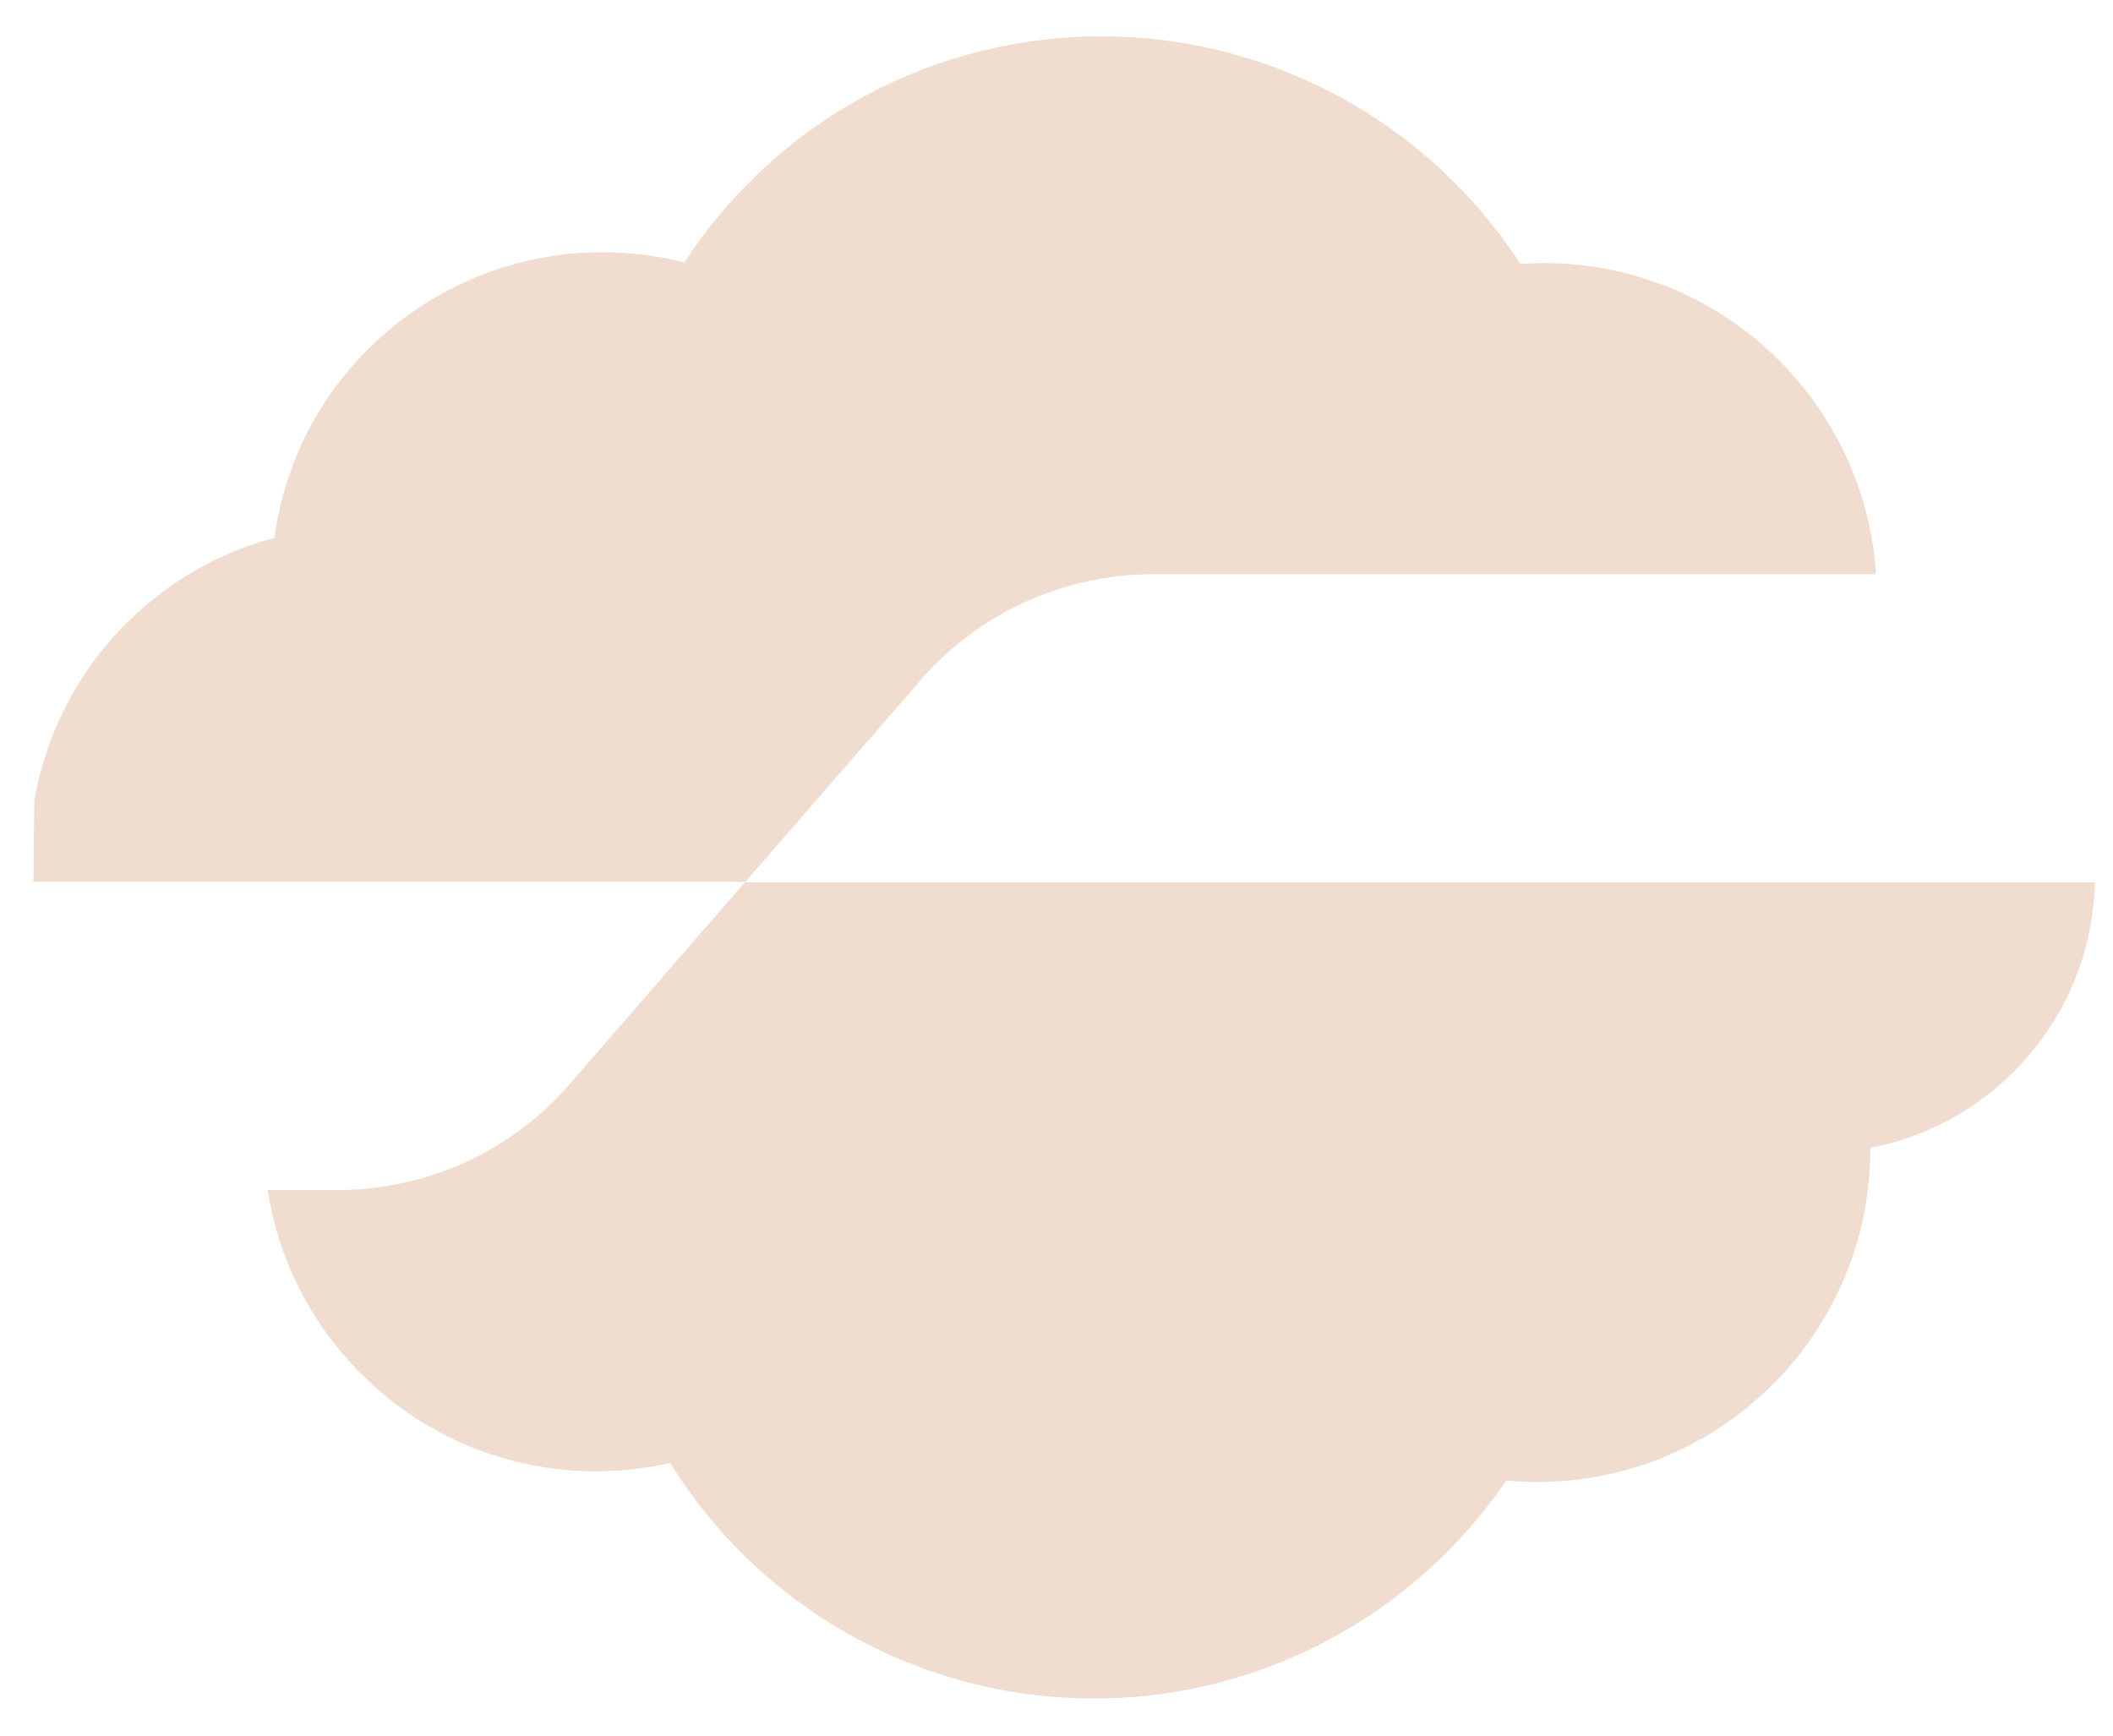 <svg width="56" height="46" viewBox="0 0 56 46" fill="none" xmlns="http://www.w3.org/2000/svg">
<path d="M55.518 23.382H19.746L24.402 18.023C25.948 16.239 28.195 15.218 30.567 15.218H49.72C49.414 10.471 45.323 6.658 40.295 6.993C37.894 3.296 33.795 1.017 29.353 0.964C24.79 0.911 20.598 3.183 18.137 6.954C15.204 6.215 12.057 7.006 9.817 9.194C8.43 10.55 7.546 12.289 7.272 14.255C5.815 14.643 4.499 15.389 3.402 16.466C2.046 17.793 1.223 19.461 0.909 21.2L0.885 23.371H19.751L15.095 28.736C13.55 30.519 11.302 31.541 8.931 31.541H7.095C7.369 33.34 8.2 35.008 9.503 36.343C11.714 38.607 14.853 39.438 17.762 38.773C20.078 42.515 24.201 44.961 28.849 45.016C33.291 45.069 37.443 42.873 39.92 39.24C45.154 39.712 49.506 35.628 49.567 30.567V30.422C52.867 29.796 55.441 26.923 55.518 23.379V23.382Z" fill="#F1DDD0"/>
</svg>
